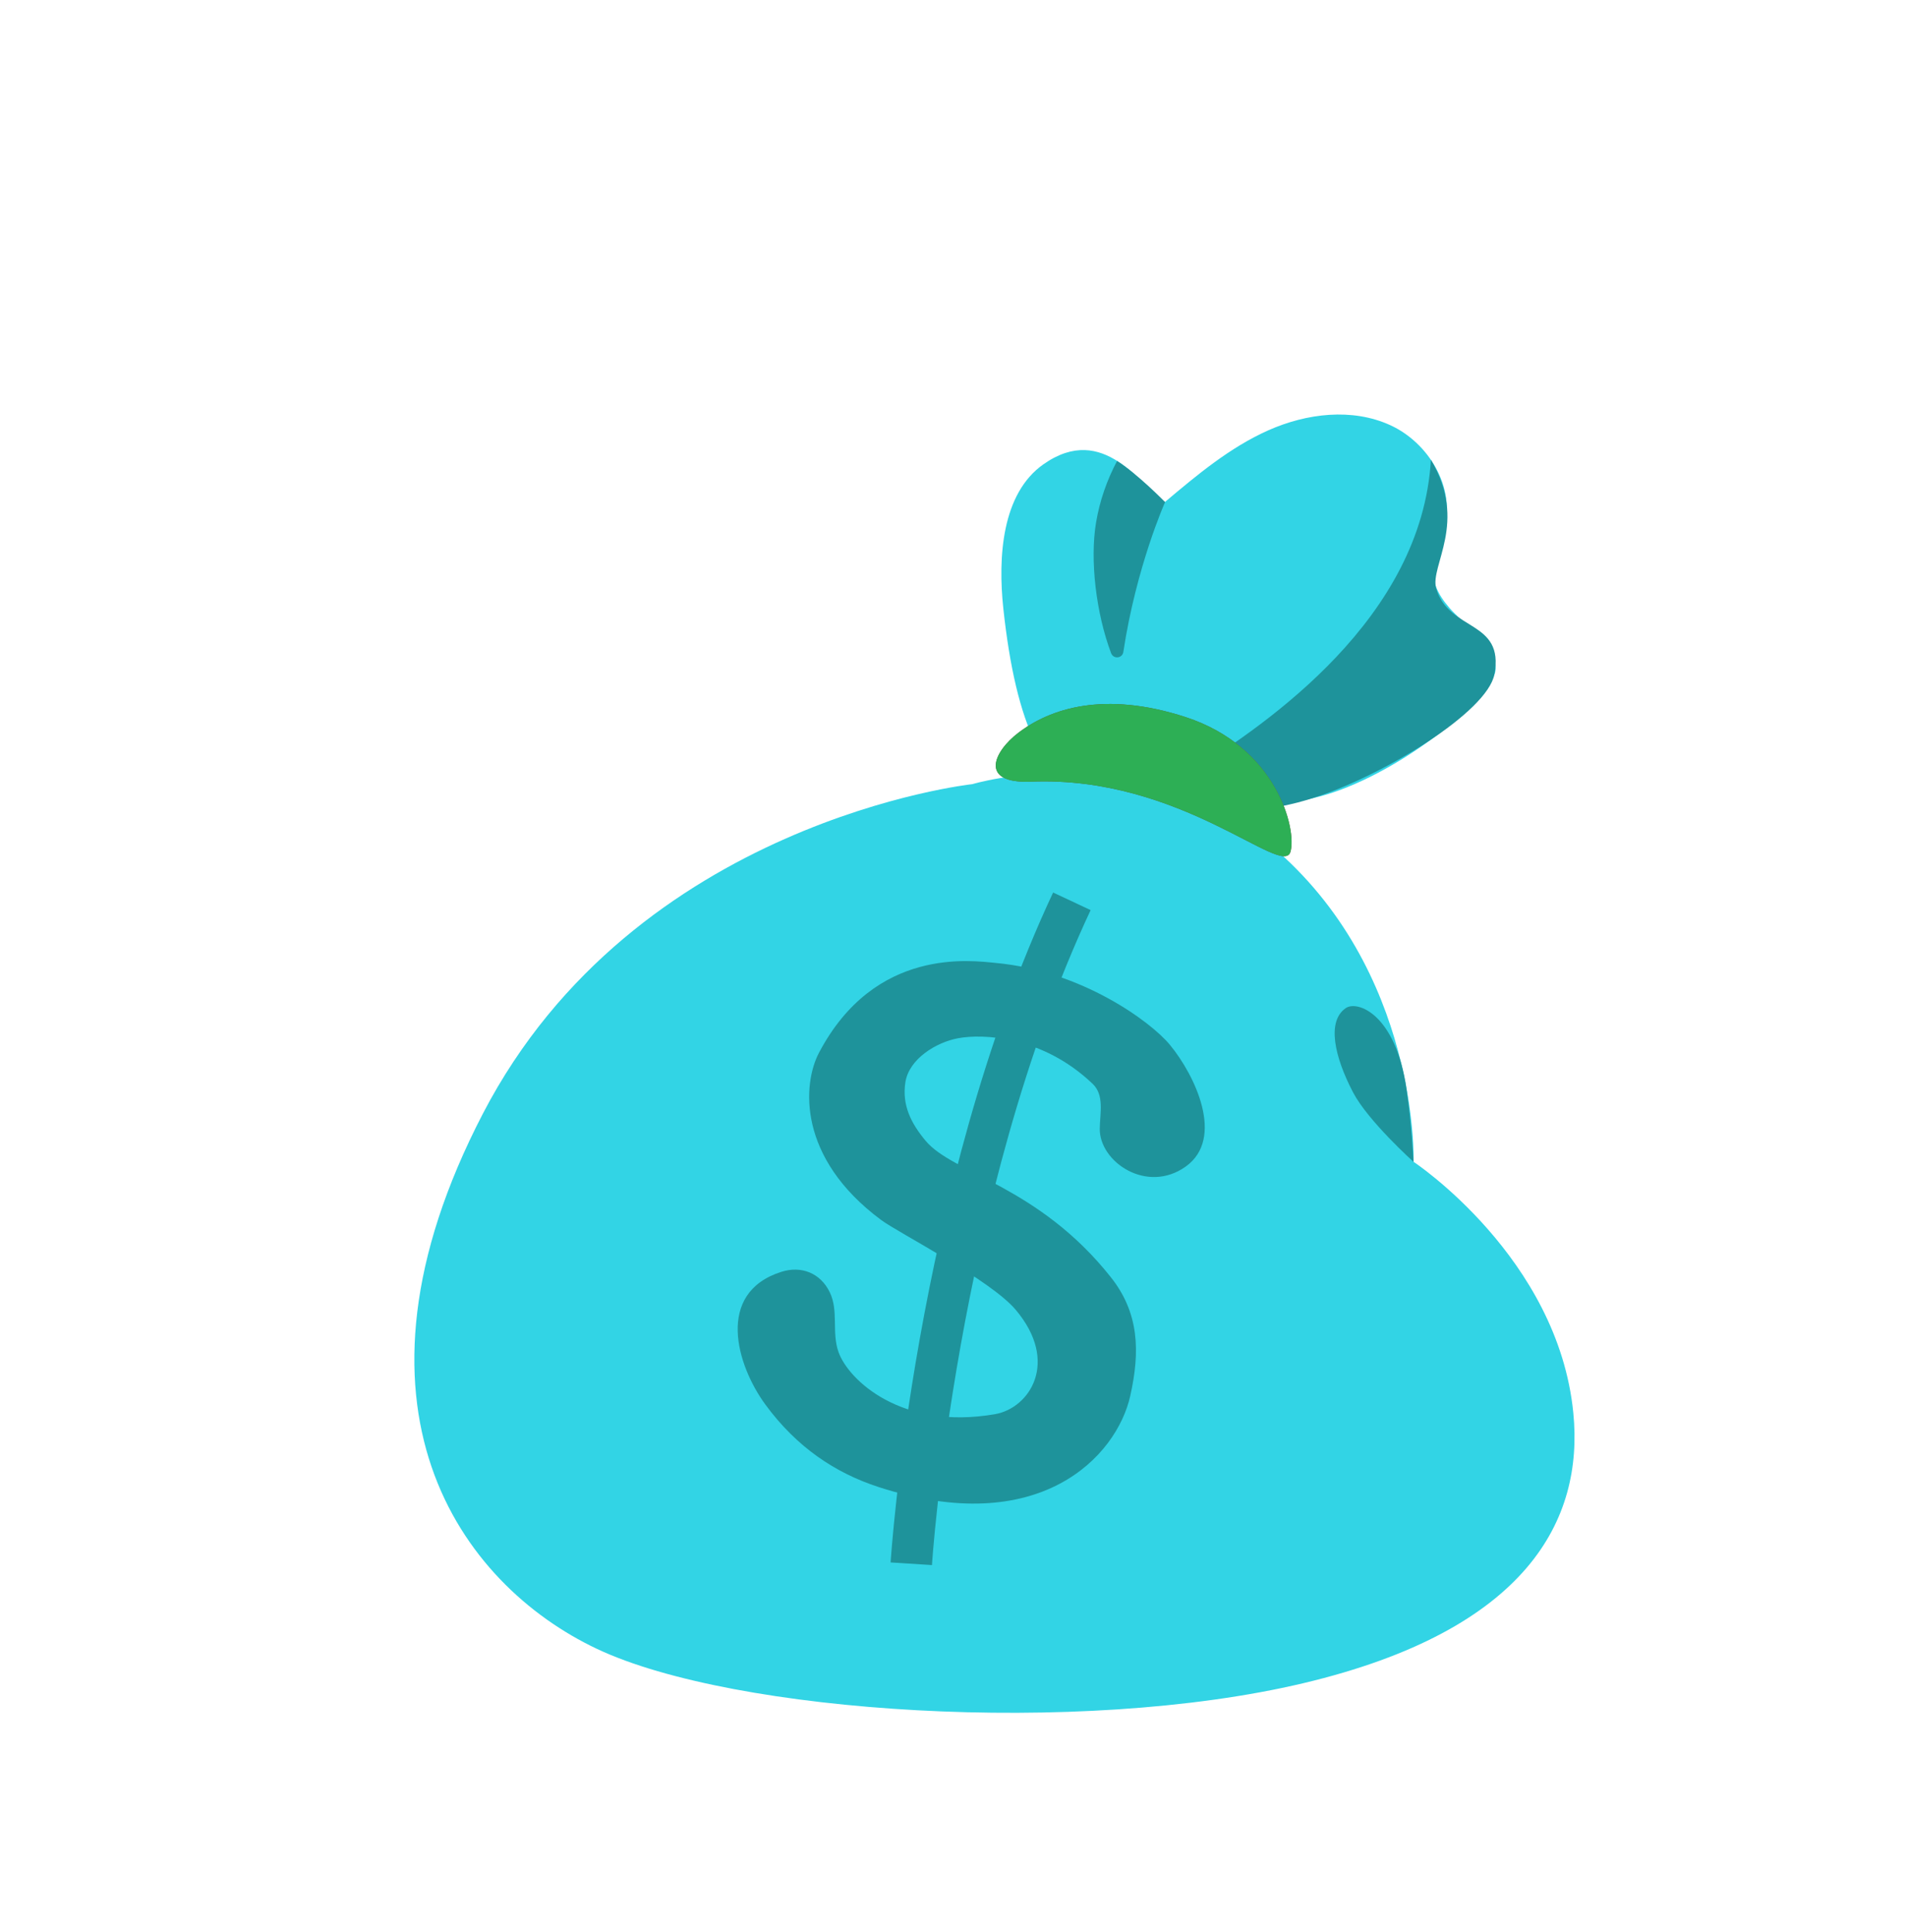 <svg width="230" height="233" viewBox="0 0 230 233" fill="none" xmlns="http://www.w3.org/2000/svg">
<g filter="url(#filter0_dd_18012_159)">
<path d="M148.445 76.265C157.201 74.321 168.607 65.629 170.342 61.349C171.36 58.844 166.284 54.929 164.927 53.35C161.821 49.748 163.074 47.973 164.274 43.68C165.645 38.799 162.395 33.41 157.789 31.295C153.182 29.181 147.675 29.847 143.042 31.909C138.41 33.971 134.455 37.285 130.58 40.548C127.748 38.76 123.233 30.865 115.925 35.993C110.874 39.53 110.418 47.229 111.07 53.376C112.597 67.561 116.094 74.921 122.684 76.905C131.01 79.41 140.223 78.092 148.445 76.265Z" fill="#32D4E5"/>
<path d="M162.669 35.458C161.56 54.576 142.912 67.26 134.064 72.846L139.806 77.779C139.806 77.779 143.447 77.857 148.432 76.265C156.979 73.55 169.468 65.877 170.329 61.349C171.595 54.759 164.835 56.194 163.309 50.987C162.513 48.234 167.184 43.027 162.669 35.458ZM130.593 40.56C130.593 40.56 127.265 37.154 124.799 35.602C123.572 37.911 122.698 40.417 122.267 43.001C121.497 47.542 122.267 53.989 124.081 58.791C124.368 59.535 125.438 59.417 125.556 58.635C127.121 48.312 130.593 40.56 130.593 40.56Z" fill="#1E939B"/>
<path d="M107.338 74.582C107.338 74.582 66.636 78.979 48.275 114.318C29.913 149.657 45.521 171.085 62.042 178.889C78.563 186.693 120.192 189.446 147.271 183.026C174.349 176.605 181.122 163.294 179.856 150.44C178.016 131.675 160.581 120.139 160.581 120.139C160.581 120.139 161.273 96.962 143.29 81.916C127.33 68.553 107.338 74.582 107.338 74.582Z" fill="#32D4E5"/>
<path d="M124.042 134.05C115.312 123.036 105.002 121.561 101.701 117.607C99.9 115.454 98.843 113.274 99.248 110.573C99.678 107.702 103.006 105.719 105.59 105.236C108.604 104.662 115.795 104.962 121.837 110.717C123.272 112.074 122.75 114.188 122.711 116.08C122.607 120.139 128.414 124.08 133.112 120.687C137.823 117.281 134.208 109.699 131.167 106.019C128.871 103.239 120.545 97.119 110.196 96.153C107.286 95.879 95.581 94.143 88.821 106.998C86.876 110.691 86.159 119.617 96.337 127.159C98.465 128.739 109.505 134.35 112.571 137.991C117.883 144.294 114.242 149.84 110.092 150.571C98.778 152.554 92.37 146.434 91.183 143.08C90.335 140.692 91.222 138.108 90.126 135.864C89.003 133.554 86.707 132.64 84.279 133.41C76.319 135.942 78.851 144.646 82.374 149.436C86.145 154.564 90.778 157.657 95.985 159.353C115.416 165.683 124.76 155.686 126.391 148.365C127.592 143.002 127.461 138.356 124.042 134.05Z" fill="#1E939B"/>
<path d="M119.344 88.715C102.81 124.028 99.965 168.619 99.965 168.619" stroke="#1E939B" stroke-width="5" stroke-miterlimit="10"/>
<path d="M133.059 66.491C144.073 70.08 146.514 80.037 145.718 82.751C144.765 85.935 132.564 73.538 114.424 74.282C108.082 74.543 109.922 70.654 112.858 68.409C116.734 65.447 123.246 63.307 133.059 66.491Z" fill="#6D4C41"/>
<path d="M133.059 66.491C144.073 70.08 146.514 80.037 145.718 82.751C144.765 85.935 132.564 73.538 114.424 74.282C108.082 74.543 109.922 70.654 112.858 68.409C116.734 65.447 123.246 63.307 133.059 66.491Z" fill="#2DAF55"/>
<path d="M152.399 101.595C153.782 100.642 158.428 102.287 159.733 111.382C160.373 115.832 160.568 120.139 160.568 120.139C160.568 120.139 155.087 115.219 153.274 111.761C150.99 107.389 150.102 103.161 152.399 101.595Z" fill="#1E939B"/>
</g>
<defs>
<filter id="filter0_dd_18012_159" x="0" y="0" width="230" height="236.597" filterUnits="userSpaceOnUse" color-interpolation-filters="sRGB">
<feFlood flood-opacity="0" result="BackgroundImageFix"/>
<feColorMatrix in="SourceAlpha" type="matrix" values="0 0 0 0 0 0 0 0 0 0 0 0 0 0 0 0 0 0 127 0" result="hardAlpha"/>
<feOffset dx="20" dy="20"/>
<feGaussianBlur stdDeviation="15"/>
<feComposite in2="hardAlpha" operator="out"/>
<feColorMatrix type="matrix" values="0 0 0 0 0.063 0 0 0 0 0.133 0 0 0 0 0.106 0 0 0 0.5 0"/>
<feBlend mode="normal" in2="BackgroundImageFix" result="effect1_dropShadow_18012_159"/>
<feColorMatrix in="SourceAlpha" type="matrix" values="0 0 0 0 0 0 0 0 0 0 0 0 0 0 0 0 0 0 127 0" result="hardAlpha"/>
<feOffset dx="-10"/>
<feGaussianBlur stdDeviation="15"/>
<feComposite in2="hardAlpha" operator="out"/>
<feColorMatrix type="matrix" values="0 0 0 0 0.063 0 0 0 0 0.133 0 0 0 0 0.106 0 0 0 0.5 0"/>
<feBlend mode="normal" in2="effect1_dropShadow_18012_159" result="effect2_dropShadow_18012_159"/>
<feBlend mode="normal" in="SourceGraphic" in2="effect2_dropShadow_18012_159" result="shape"/>
</filter>
</defs>
</svg>
